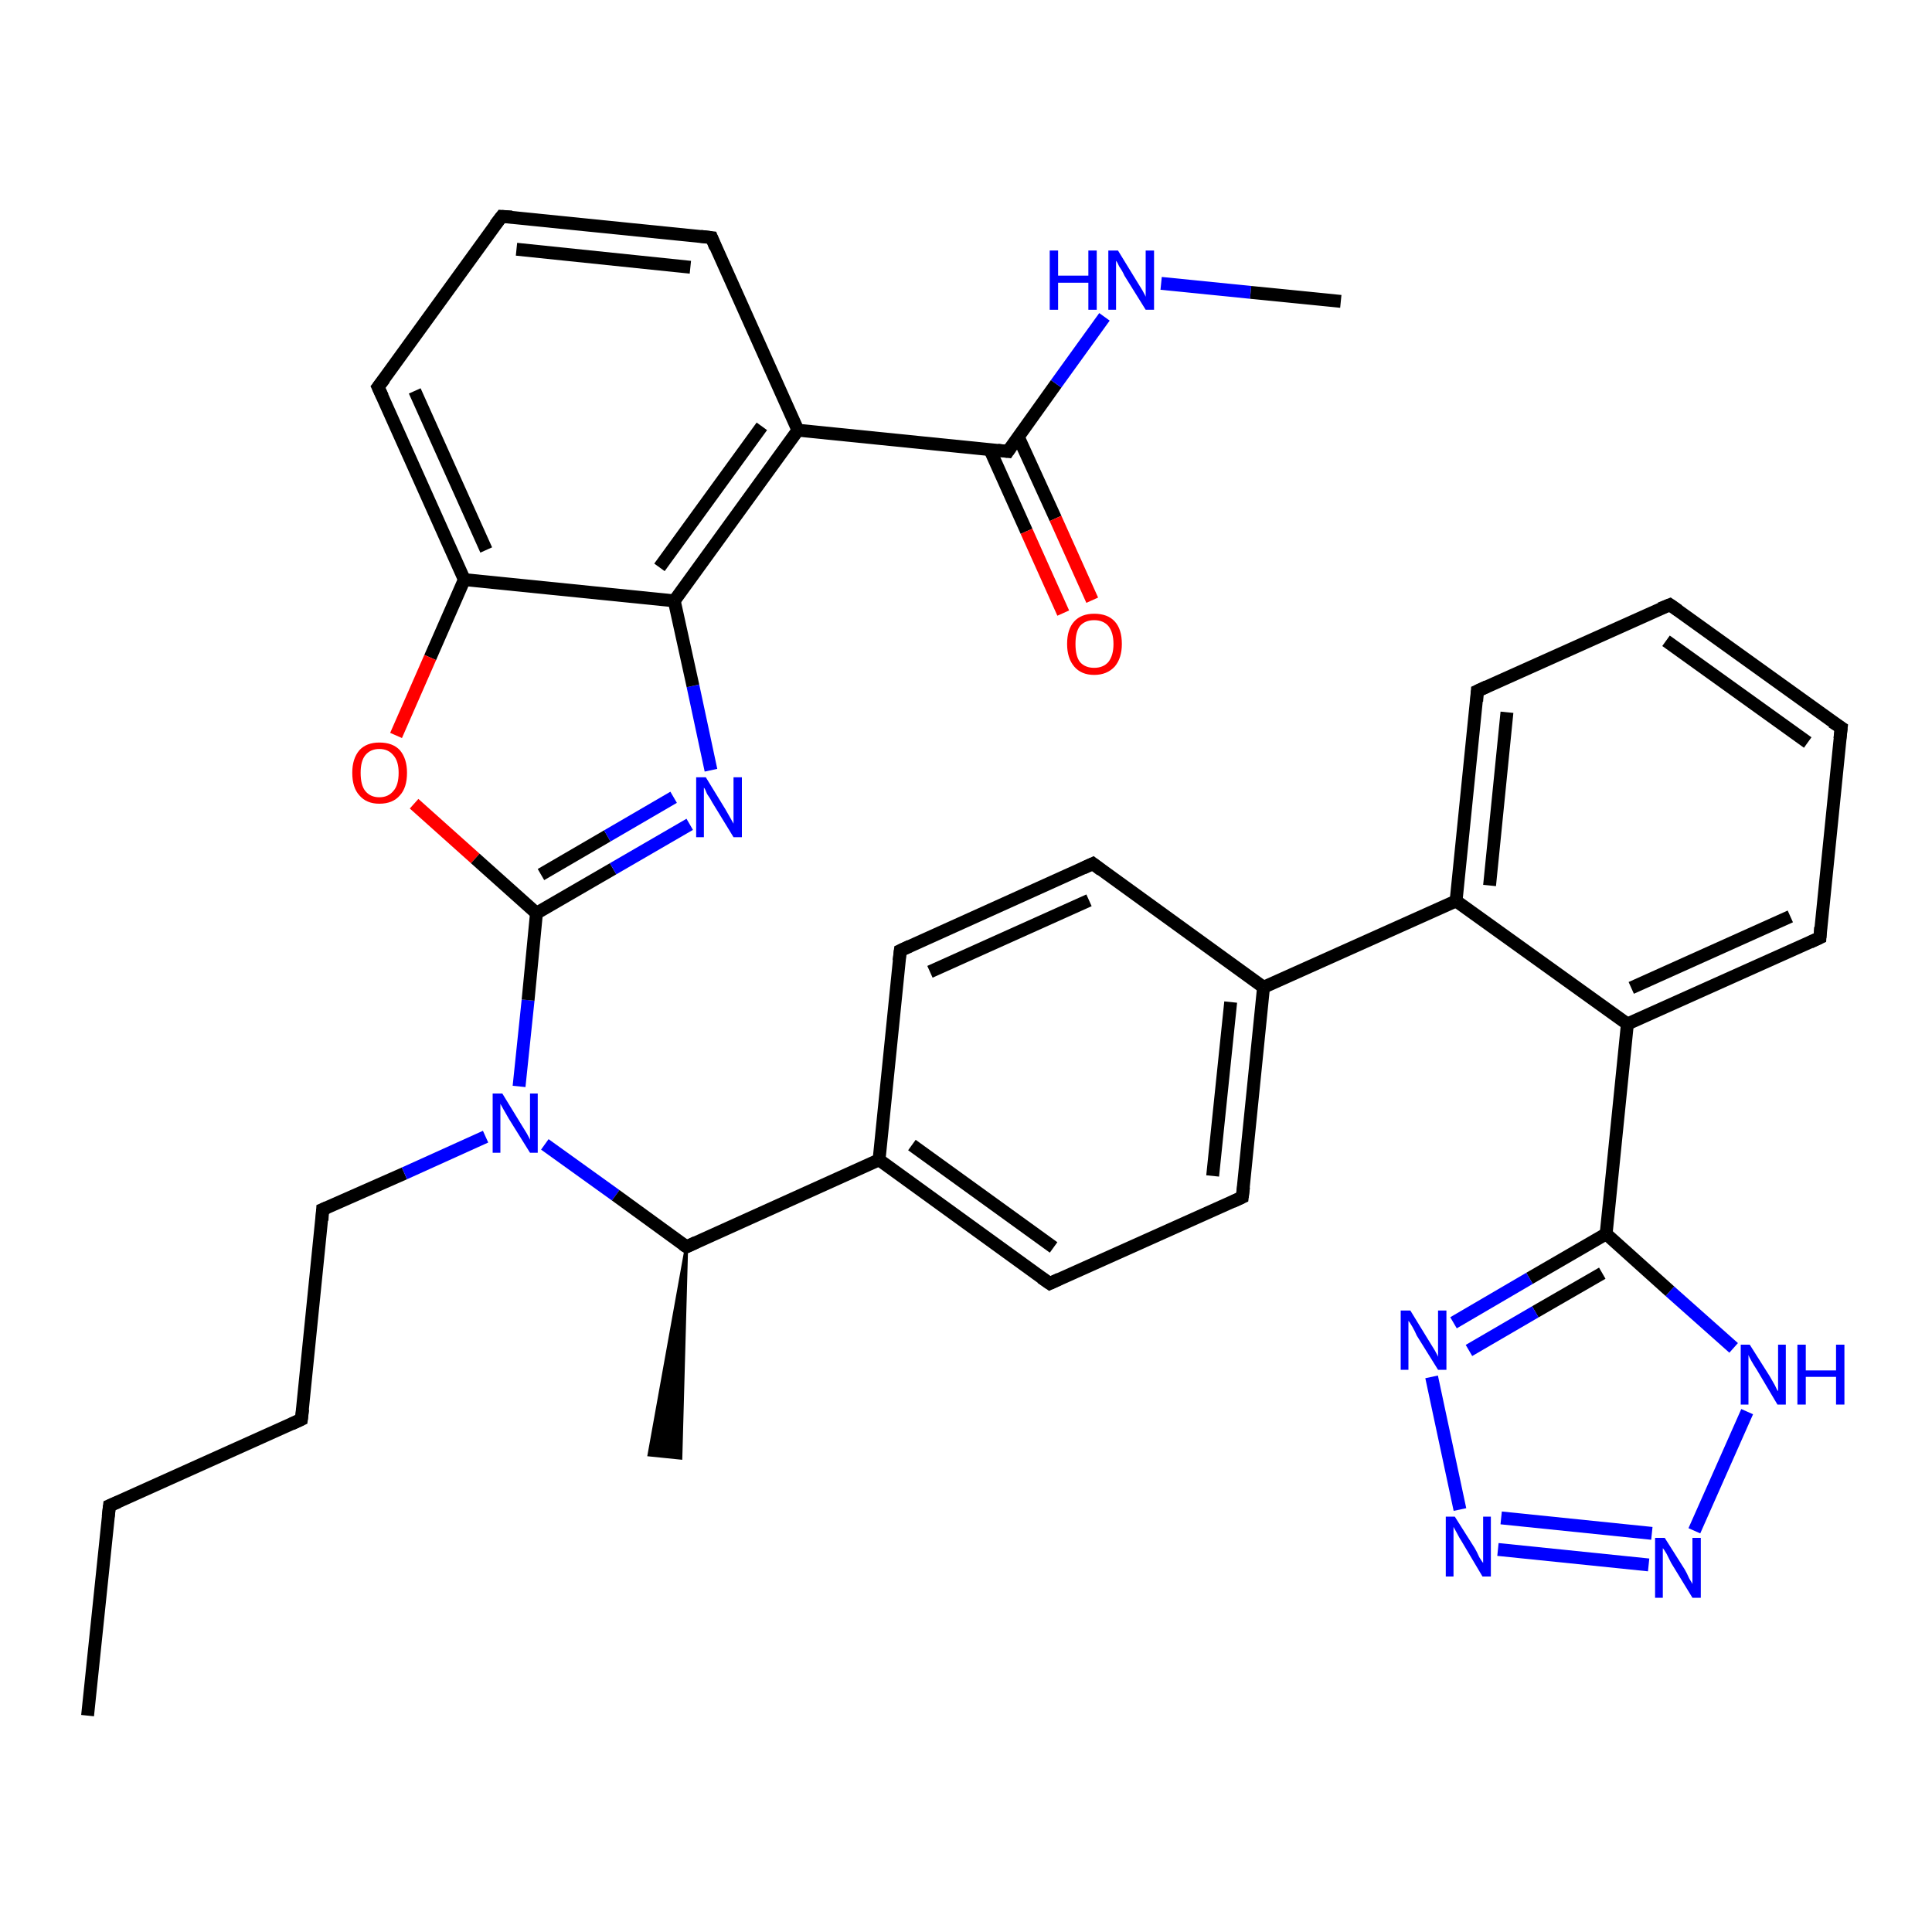 <?xml version='1.0' encoding='iso-8859-1'?>
<svg version='1.1' baseProfile='full'
              xmlns='http://www.w3.org/2000/svg'
                      xmlns:rdkit='http://www.rdkit.org/xml'
                      xmlns:xlink='http://www.w3.org/1999/xlink'
                  xml:space='preserve'
width='300px' height='300px' viewBox='0 0 300 300'>
<!-- END OF HEADER -->
<rect style='opacity:1.0;fill:#FFFFFF;stroke:none' width='300.0' height='300.0' x='0.0' y='0.0'> </rect>
<path class='bond-0 atom-0 atom-1' d='M 13.6,266.4 L 17.0,233.8' style='fill:none;fill-rule:evenodd;stroke:#000000;stroke-width:2.0px;stroke-linecap:butt;stroke-linejoin:miter;stroke-opacity:1' />
<path class='bond-1 atom-1 atom-2' d='M 17.0,233.8 L 46.8,220.4' style='fill:none;fill-rule:evenodd;stroke:#000000;stroke-width:2.0px;stroke-linecap:butt;stroke-linejoin:miter;stroke-opacity:1' />
<path class='bond-2 atom-2 atom-3' d='M 46.8,220.4 L 50.1,187.8' style='fill:none;fill-rule:evenodd;stroke:#000000;stroke-width:2.0px;stroke-linecap:butt;stroke-linejoin:miter;stroke-opacity:1' />
<path class='bond-3 atom-3 atom-4' d='M 50.1,187.8 L 62.8,182.2' style='fill:none;fill-rule:evenodd;stroke:#000000;stroke-width:2.0px;stroke-linecap:butt;stroke-linejoin:miter;stroke-opacity:1' />
<path class='bond-3 atom-3 atom-4' d='M 62.8,182.2 L 75.4,176.5' style='fill:none;fill-rule:evenodd;stroke:#0000FF;stroke-width:2.0px;stroke-linecap:butt;stroke-linejoin:miter;stroke-opacity:1' />
<path class='bond-4 atom-4 atom-5' d='M 80.6,168.7 L 82.0,155.3' style='fill:none;fill-rule:evenodd;stroke:#0000FF;stroke-width:2.0px;stroke-linecap:butt;stroke-linejoin:miter;stroke-opacity:1' />
<path class='bond-4 atom-4 atom-5' d='M 82.0,155.3 L 83.3,141.8' style='fill:none;fill-rule:evenodd;stroke:#000000;stroke-width:2.0px;stroke-linecap:butt;stroke-linejoin:miter;stroke-opacity:1' />
<path class='bond-5 atom-5 atom-6' d='M 83.3,141.8 L 95.2,134.9' style='fill:none;fill-rule:evenodd;stroke:#000000;stroke-width:2.0px;stroke-linecap:butt;stroke-linejoin:miter;stroke-opacity:1' />
<path class='bond-5 atom-5 atom-6' d='M 95.2,134.9 L 107.1,128.0' style='fill:none;fill-rule:evenodd;stroke:#0000FF;stroke-width:2.0px;stroke-linecap:butt;stroke-linejoin:miter;stroke-opacity:1' />
<path class='bond-5 atom-5 atom-6' d='M 84.0,135.8 L 94.3,129.8' style='fill:none;fill-rule:evenodd;stroke:#000000;stroke-width:2.0px;stroke-linecap:butt;stroke-linejoin:miter;stroke-opacity:1' />
<path class='bond-5 atom-5 atom-6' d='M 94.3,129.8 L 104.6,123.8' style='fill:none;fill-rule:evenodd;stroke:#0000FF;stroke-width:2.0px;stroke-linecap:butt;stroke-linejoin:miter;stroke-opacity:1' />
<path class='bond-6 atom-6 atom-7' d='M 110.4,119.6 L 107.6,106.5' style='fill:none;fill-rule:evenodd;stroke:#0000FF;stroke-width:2.0px;stroke-linecap:butt;stroke-linejoin:miter;stroke-opacity:1' />
<path class='bond-6 atom-6 atom-7' d='M 107.6,106.5 L 104.7,93.3' style='fill:none;fill-rule:evenodd;stroke:#000000;stroke-width:2.0px;stroke-linecap:butt;stroke-linejoin:miter;stroke-opacity:1' />
<path class='bond-7 atom-7 atom-8' d='M 104.7,93.3 L 123.9,66.8' style='fill:none;fill-rule:evenodd;stroke:#000000;stroke-width:2.0px;stroke-linecap:butt;stroke-linejoin:miter;stroke-opacity:1' />
<path class='bond-7 atom-7 atom-8' d='M 102.4,88.1 L 118.3,66.2' style='fill:none;fill-rule:evenodd;stroke:#000000;stroke-width:2.0px;stroke-linecap:butt;stroke-linejoin:miter;stroke-opacity:1' />
<path class='bond-8 atom-8 atom-9' d='M 123.9,66.8 L 156.5,70.1' style='fill:none;fill-rule:evenodd;stroke:#000000;stroke-width:2.0px;stroke-linecap:butt;stroke-linejoin:miter;stroke-opacity:1' />
<path class='bond-9 atom-9 atom-10' d='M 153.7,69.8 L 159.4,82.5' style='fill:none;fill-rule:evenodd;stroke:#000000;stroke-width:2.0px;stroke-linecap:butt;stroke-linejoin:miter;stroke-opacity:1' />
<path class='bond-9 atom-9 atom-10' d='M 159.4,82.5 L 165.1,95.2' style='fill:none;fill-rule:evenodd;stroke:#FF0000;stroke-width:2.0px;stroke-linecap:butt;stroke-linejoin:miter;stroke-opacity:1' />
<path class='bond-9 atom-9 atom-10' d='M 158.1,67.8 L 163.9,80.5' style='fill:none;fill-rule:evenodd;stroke:#000000;stroke-width:2.0px;stroke-linecap:butt;stroke-linejoin:miter;stroke-opacity:1' />
<path class='bond-9 atom-9 atom-10' d='M 163.9,80.5 L 169.6,93.2' style='fill:none;fill-rule:evenodd;stroke:#FF0000;stroke-width:2.0px;stroke-linecap:butt;stroke-linejoin:miter;stroke-opacity:1' />
<path class='bond-10 atom-9 atom-11' d='M 156.5,70.1 L 164.0,59.6' style='fill:none;fill-rule:evenodd;stroke:#000000;stroke-width:2.0px;stroke-linecap:butt;stroke-linejoin:miter;stroke-opacity:1' />
<path class='bond-10 atom-9 atom-11' d='M 164.0,59.6 L 171.5,49.2' style='fill:none;fill-rule:evenodd;stroke:#0000FF;stroke-width:2.0px;stroke-linecap:butt;stroke-linejoin:miter;stroke-opacity:1' />
<path class='bond-11 atom-11 atom-12' d='M 180.3,44.0 L 194.2,45.4' style='fill:none;fill-rule:evenodd;stroke:#0000FF;stroke-width:2.0px;stroke-linecap:butt;stroke-linejoin:miter;stroke-opacity:1' />
<path class='bond-11 atom-11 atom-12' d='M 194.2,45.4 L 208.2,46.8' style='fill:none;fill-rule:evenodd;stroke:#000000;stroke-width:2.0px;stroke-linecap:butt;stroke-linejoin:miter;stroke-opacity:1' />
<path class='bond-12 atom-8 atom-13' d='M 123.9,66.8 L 110.5,36.9' style='fill:none;fill-rule:evenodd;stroke:#000000;stroke-width:2.0px;stroke-linecap:butt;stroke-linejoin:miter;stroke-opacity:1' />
<path class='bond-13 atom-13 atom-14' d='M 110.5,36.9 L 77.9,33.6' style='fill:none;fill-rule:evenodd;stroke:#000000;stroke-width:2.0px;stroke-linecap:butt;stroke-linejoin:miter;stroke-opacity:1' />
<path class='bond-13 atom-13 atom-14' d='M 107.2,41.5 L 80.2,38.7' style='fill:none;fill-rule:evenodd;stroke:#000000;stroke-width:2.0px;stroke-linecap:butt;stroke-linejoin:miter;stroke-opacity:1' />
<path class='bond-14 atom-14 atom-15' d='M 77.9,33.6 L 58.7,60.1' style='fill:none;fill-rule:evenodd;stroke:#000000;stroke-width:2.0px;stroke-linecap:butt;stroke-linejoin:miter;stroke-opacity:1' />
<path class='bond-15 atom-15 atom-16' d='M 58.7,60.1 L 72.1,90.0' style='fill:none;fill-rule:evenodd;stroke:#000000;stroke-width:2.0px;stroke-linecap:butt;stroke-linejoin:miter;stroke-opacity:1' />
<path class='bond-15 atom-15 atom-16' d='M 64.4,60.7 L 75.5,85.4' style='fill:none;fill-rule:evenodd;stroke:#000000;stroke-width:2.0px;stroke-linecap:butt;stroke-linejoin:miter;stroke-opacity:1' />
<path class='bond-16 atom-16 atom-17' d='M 72.1,90.0 L 66.8,102.1' style='fill:none;fill-rule:evenodd;stroke:#000000;stroke-width:2.0px;stroke-linecap:butt;stroke-linejoin:miter;stroke-opacity:1' />
<path class='bond-16 atom-16 atom-17' d='M 66.8,102.1 L 61.5,114.2' style='fill:none;fill-rule:evenodd;stroke:#FF0000;stroke-width:2.0px;stroke-linecap:butt;stroke-linejoin:miter;stroke-opacity:1' />
<path class='bond-17 atom-4 atom-18' d='M 84.6,177.7 L 95.6,185.6' style='fill:none;fill-rule:evenodd;stroke:#0000FF;stroke-width:2.0px;stroke-linecap:butt;stroke-linejoin:miter;stroke-opacity:1' />
<path class='bond-17 atom-4 atom-18' d='M 95.6,185.6 L 106.6,193.6' style='fill:none;fill-rule:evenodd;stroke:#000000;stroke-width:2.0px;stroke-linecap:butt;stroke-linejoin:miter;stroke-opacity:1' />
<path class='bond-18 atom-18 atom-19' d='M 106.6,193.6 L 105.7,226.4 L 100.8,225.9 Z' style='fill:#000000;fill-rule:evenodd;fill-opacity:1;stroke:#000000;stroke-width:0.5px;stroke-linecap:butt;stroke-linejoin:miter;stroke-opacity:1;' />
<path class='bond-19 atom-18 atom-20' d='M 106.6,193.6 L 136.5,180.1' style='fill:none;fill-rule:evenodd;stroke:#000000;stroke-width:2.0px;stroke-linecap:butt;stroke-linejoin:miter;stroke-opacity:1' />
<path class='bond-20 atom-20 atom-21' d='M 136.5,180.1 L 163.0,199.3' style='fill:none;fill-rule:evenodd;stroke:#000000;stroke-width:2.0px;stroke-linecap:butt;stroke-linejoin:miter;stroke-opacity:1' />
<path class='bond-20 atom-20 atom-21' d='M 141.6,177.8 L 163.6,193.7' style='fill:none;fill-rule:evenodd;stroke:#000000;stroke-width:2.0px;stroke-linecap:butt;stroke-linejoin:miter;stroke-opacity:1' />
<path class='bond-21 atom-21 atom-22' d='M 163.0,199.3 L 192.9,185.9' style='fill:none;fill-rule:evenodd;stroke:#000000;stroke-width:2.0px;stroke-linecap:butt;stroke-linejoin:miter;stroke-opacity:1' />
<path class='bond-22 atom-22 atom-23' d='M 192.9,185.9 L 196.2,153.3' style='fill:none;fill-rule:evenodd;stroke:#000000;stroke-width:2.0px;stroke-linecap:butt;stroke-linejoin:miter;stroke-opacity:1' />
<path class='bond-22 atom-22 atom-23' d='M 188.3,182.6 L 191.1,155.6' style='fill:none;fill-rule:evenodd;stroke:#000000;stroke-width:2.0px;stroke-linecap:butt;stroke-linejoin:miter;stroke-opacity:1' />
<path class='bond-23 atom-23 atom-24' d='M 196.2,153.3 L 226.1,139.9' style='fill:none;fill-rule:evenodd;stroke:#000000;stroke-width:2.0px;stroke-linecap:butt;stroke-linejoin:miter;stroke-opacity:1' />
<path class='bond-24 atom-24 atom-25' d='M 226.1,139.9 L 229.4,107.3' style='fill:none;fill-rule:evenodd;stroke:#000000;stroke-width:2.0px;stroke-linecap:butt;stroke-linejoin:miter;stroke-opacity:1' />
<path class='bond-24 atom-24 atom-25' d='M 231.3,137.5 L 234.0,110.6' style='fill:none;fill-rule:evenodd;stroke:#000000;stroke-width:2.0px;stroke-linecap:butt;stroke-linejoin:miter;stroke-opacity:1' />
<path class='bond-25 atom-25 atom-26' d='M 229.4,107.3 L 259.3,93.9' style='fill:none;fill-rule:evenodd;stroke:#000000;stroke-width:2.0px;stroke-linecap:butt;stroke-linejoin:miter;stroke-opacity:1' />
<path class='bond-26 atom-26 atom-27' d='M 259.3,93.9 L 285.9,113.0' style='fill:none;fill-rule:evenodd;stroke:#000000;stroke-width:2.0px;stroke-linecap:butt;stroke-linejoin:miter;stroke-opacity:1' />
<path class='bond-26 atom-26 atom-27' d='M 258.7,99.5 L 280.7,115.3' style='fill:none;fill-rule:evenodd;stroke:#000000;stroke-width:2.0px;stroke-linecap:butt;stroke-linejoin:miter;stroke-opacity:1' />
<path class='bond-27 atom-27 atom-28' d='M 285.9,113.0 L 282.6,145.6' style='fill:none;fill-rule:evenodd;stroke:#000000;stroke-width:2.0px;stroke-linecap:butt;stroke-linejoin:miter;stroke-opacity:1' />
<path class='bond-28 atom-28 atom-29' d='M 282.6,145.6 L 252.7,159.0' style='fill:none;fill-rule:evenodd;stroke:#000000;stroke-width:2.0px;stroke-linecap:butt;stroke-linejoin:miter;stroke-opacity:1' />
<path class='bond-28 atom-28 atom-29' d='M 278.0,142.3 L 253.3,153.4' style='fill:none;fill-rule:evenodd;stroke:#000000;stroke-width:2.0px;stroke-linecap:butt;stroke-linejoin:miter;stroke-opacity:1' />
<path class='bond-29 atom-29 atom-30' d='M 252.7,159.0 L 249.4,191.6' style='fill:none;fill-rule:evenodd;stroke:#000000;stroke-width:2.0px;stroke-linecap:butt;stroke-linejoin:miter;stroke-opacity:1' />
<path class='bond-30 atom-30 atom-31' d='M 249.4,191.6 L 237.5,198.5' style='fill:none;fill-rule:evenodd;stroke:#000000;stroke-width:2.0px;stroke-linecap:butt;stroke-linejoin:miter;stroke-opacity:1' />
<path class='bond-30 atom-30 atom-31' d='M 237.5,198.5 L 225.7,205.4' style='fill:none;fill-rule:evenodd;stroke:#0000FF;stroke-width:2.0px;stroke-linecap:butt;stroke-linejoin:miter;stroke-opacity:1' />
<path class='bond-30 atom-30 atom-31' d='M 248.8,197.7 L 238.4,203.7' style='fill:none;fill-rule:evenodd;stroke:#000000;stroke-width:2.0px;stroke-linecap:butt;stroke-linejoin:miter;stroke-opacity:1' />
<path class='bond-30 atom-30 atom-31' d='M 238.4,203.7 L 228.1,209.7' style='fill:none;fill-rule:evenodd;stroke:#0000FF;stroke-width:2.0px;stroke-linecap:butt;stroke-linejoin:miter;stroke-opacity:1' />
<path class='bond-31 atom-31 atom-32' d='M 222.3,213.8 L 226.7,234.4' style='fill:none;fill-rule:evenodd;stroke:#0000FF;stroke-width:2.0px;stroke-linecap:butt;stroke-linejoin:miter;stroke-opacity:1' />
<path class='bond-32 atom-32 atom-33' d='M 232.6,240.6 L 256.0,243.0' style='fill:none;fill-rule:evenodd;stroke:#0000FF;stroke-width:2.0px;stroke-linecap:butt;stroke-linejoin:miter;stroke-opacity:1' />
<path class='bond-32 atom-32 atom-33' d='M 233.1,235.7 L 256.5,238.1' style='fill:none;fill-rule:evenodd;stroke:#0000FF;stroke-width:2.0px;stroke-linecap:butt;stroke-linejoin:miter;stroke-opacity:1' />
<path class='bond-33 atom-33 atom-34' d='M 263.1,237.7 L 271.3,219.2' style='fill:none;fill-rule:evenodd;stroke:#0000FF;stroke-width:2.0px;stroke-linecap:butt;stroke-linejoin:miter;stroke-opacity:1' />
<path class='bond-34 atom-23 atom-35' d='M 196.2,153.3 L 169.7,134.1' style='fill:none;fill-rule:evenodd;stroke:#000000;stroke-width:2.0px;stroke-linecap:butt;stroke-linejoin:miter;stroke-opacity:1' />
<path class='bond-35 atom-35 atom-36' d='M 169.7,134.1 L 139.8,147.6' style='fill:none;fill-rule:evenodd;stroke:#000000;stroke-width:2.0px;stroke-linecap:butt;stroke-linejoin:miter;stroke-opacity:1' />
<path class='bond-35 atom-35 atom-36' d='M 169.1,139.8 L 144.4,150.9' style='fill:none;fill-rule:evenodd;stroke:#000000;stroke-width:2.0px;stroke-linecap:butt;stroke-linejoin:miter;stroke-opacity:1' />
<path class='bond-36 atom-17 atom-5' d='M 64.3,124.8 L 73.8,133.3' style='fill:none;fill-rule:evenodd;stroke:#FF0000;stroke-width:2.0px;stroke-linecap:butt;stroke-linejoin:miter;stroke-opacity:1' />
<path class='bond-36 atom-17 atom-5' d='M 73.8,133.3 L 83.3,141.8' style='fill:none;fill-rule:evenodd;stroke:#000000;stroke-width:2.0px;stroke-linecap:butt;stroke-linejoin:miter;stroke-opacity:1' />
<path class='bond-37 atom-36 atom-20' d='M 139.8,147.6 L 136.5,180.1' style='fill:none;fill-rule:evenodd;stroke:#000000;stroke-width:2.0px;stroke-linecap:butt;stroke-linejoin:miter;stroke-opacity:1' />
<path class='bond-38 atom-16 atom-7' d='M 72.1,90.0 L 104.7,93.3' style='fill:none;fill-rule:evenodd;stroke:#000000;stroke-width:2.0px;stroke-linecap:butt;stroke-linejoin:miter;stroke-opacity:1' />
<path class='bond-39 atom-29 atom-24' d='M 252.7,159.0 L 226.1,139.9' style='fill:none;fill-rule:evenodd;stroke:#000000;stroke-width:2.0px;stroke-linecap:butt;stroke-linejoin:miter;stroke-opacity:1' />
<path class='bond-40 atom-34 atom-30' d='M 269.2,209.3 L 259.3,200.5' style='fill:none;fill-rule:evenodd;stroke:#0000FF;stroke-width:2.0px;stroke-linecap:butt;stroke-linejoin:miter;stroke-opacity:1' />
<path class='bond-40 atom-34 atom-30' d='M 259.3,200.5 L 249.4,191.6' style='fill:none;fill-rule:evenodd;stroke:#000000;stroke-width:2.0px;stroke-linecap:butt;stroke-linejoin:miter;stroke-opacity:1' />
<path d='M 16.8,235.5 L 17.0,233.8 L 18.4,233.2' style='fill:none;stroke:#000000;stroke-width:2.0px;stroke-linecap:butt;stroke-linejoin:miter;stroke-opacity:1;' />
<path d='M 45.3,221.1 L 46.8,220.4 L 47.0,218.8' style='fill:none;stroke:#000000;stroke-width:2.0px;stroke-linecap:butt;stroke-linejoin:miter;stroke-opacity:1;' />
<path d='M 50.0,189.5 L 50.1,187.8 L 50.8,187.5' style='fill:none;stroke:#000000;stroke-width:2.0px;stroke-linecap:butt;stroke-linejoin:miter;stroke-opacity:1;' />
<path d='M 154.9,69.9 L 156.5,70.1 L 156.9,69.5' style='fill:none;stroke:#000000;stroke-width:2.0px;stroke-linecap:butt;stroke-linejoin:miter;stroke-opacity:1;' />
<path d='M 111.1,38.4 L 110.5,36.9 L 108.8,36.7' style='fill:none;stroke:#000000;stroke-width:2.0px;stroke-linecap:butt;stroke-linejoin:miter;stroke-opacity:1;' />
<path d='M 79.5,33.7 L 77.9,33.6 L 76.9,34.9' style='fill:none;stroke:#000000;stroke-width:2.0px;stroke-linecap:butt;stroke-linejoin:miter;stroke-opacity:1;' />
<path d='M 59.7,58.8 L 58.7,60.1 L 59.4,61.6' style='fill:none;stroke:#000000;stroke-width:2.0px;stroke-linecap:butt;stroke-linejoin:miter;stroke-opacity:1;' />
<path d='M 106.0,193.2 L 106.6,193.6 L 108.1,192.9' style='fill:none;stroke:#000000;stroke-width:2.0px;stroke-linecap:butt;stroke-linejoin:miter;stroke-opacity:1;' />
<path d='M 161.7,198.4 L 163.0,199.3 L 164.5,198.6' style='fill:none;stroke:#000000;stroke-width:2.0px;stroke-linecap:butt;stroke-linejoin:miter;stroke-opacity:1;' />
<path d='M 191.4,186.6 L 192.9,185.9 L 193.1,184.3' style='fill:none;stroke:#000000;stroke-width:2.0px;stroke-linecap:butt;stroke-linejoin:miter;stroke-opacity:1;' />
<path d='M 229.3,108.9 L 229.4,107.3 L 230.9,106.6' style='fill:none;stroke:#000000;stroke-width:2.0px;stroke-linecap:butt;stroke-linejoin:miter;stroke-opacity:1;' />
<path d='M 257.8,94.5 L 259.3,93.9 L 260.6,94.8' style='fill:none;stroke:#000000;stroke-width:2.0px;stroke-linecap:butt;stroke-linejoin:miter;stroke-opacity:1;' />
<path d='M 284.5,112.1 L 285.9,113.0 L 285.7,114.7' style='fill:none;stroke:#000000;stroke-width:2.0px;stroke-linecap:butt;stroke-linejoin:miter;stroke-opacity:1;' />
<path d='M 282.7,144.0 L 282.6,145.6 L 281.1,146.3' style='fill:none;stroke:#000000;stroke-width:2.0px;stroke-linecap:butt;stroke-linejoin:miter;stroke-opacity:1;' />
<path d='M 171.0,135.1 L 169.7,134.1 L 168.2,134.8' style='fill:none;stroke:#000000;stroke-width:2.0px;stroke-linecap:butt;stroke-linejoin:miter;stroke-opacity:1;' />
<path d='M 141.3,146.9 L 139.8,147.6 L 139.6,149.2' style='fill:none;stroke:#000000;stroke-width:2.0px;stroke-linecap:butt;stroke-linejoin:miter;stroke-opacity:1;' />
<path class='atom-4' d='M 78.0 169.8
L 81.0 174.7
Q 81.3 175.2, 81.8 176.0
Q 82.3 176.9, 82.3 177.0
L 82.3 169.8
L 83.5 169.8
L 83.5 179.0
L 82.3 179.0
L 79.0 173.7
Q 78.6 173.0, 78.2 172.3
Q 77.8 171.6, 77.7 171.4
L 77.7 179.0
L 76.5 179.0
L 76.5 169.8
L 78.0 169.8
' fill='#0000FF'/>
<path class='atom-6' d='M 109.6 120.7
L 112.6 125.6
Q 112.9 126.1, 113.4 127.0
Q 113.9 127.9, 113.9 127.9
L 113.9 120.7
L 115.2 120.7
L 115.2 130.0
L 113.9 130.0
L 110.6 124.6
Q 110.3 124.0, 109.8 123.3
Q 109.5 122.5, 109.3 122.3
L 109.3 130.0
L 108.1 130.0
L 108.1 120.7
L 109.6 120.7
' fill='#0000FF'/>
<path class='atom-10' d='M 165.7 100.0
Q 165.7 97.7, 166.8 96.5
Q 167.9 95.3, 169.9 95.3
Q 172.0 95.3, 173.1 96.5
Q 174.2 97.7, 174.2 100.0
Q 174.2 102.2, 173.1 103.5
Q 171.9 104.8, 169.9 104.8
Q 167.9 104.8, 166.8 103.5
Q 165.7 102.2, 165.7 100.0
M 169.9 103.7
Q 171.3 103.7, 172.1 102.8
Q 172.9 101.8, 172.9 100.0
Q 172.9 98.2, 172.1 97.2
Q 171.3 96.3, 169.9 96.3
Q 168.5 96.3, 167.7 97.2
Q 167.0 98.1, 167.0 100.0
Q 167.0 101.9, 167.7 102.8
Q 168.5 103.7, 169.9 103.7
' fill='#FF0000'/>
<path class='atom-11' d='M 163.0 38.9
L 164.3 38.9
L 164.3 42.8
L 169.0 42.8
L 169.0 38.9
L 170.3 38.9
L 170.3 48.1
L 169.0 48.1
L 169.0 43.9
L 164.3 43.9
L 164.3 48.1
L 163.0 48.1
L 163.0 38.9
' fill='#0000FF'/>
<path class='atom-11' d='M 173.6 38.9
L 176.6 43.8
Q 176.9 44.3, 177.4 45.1
Q 177.9 46.0, 177.9 46.1
L 177.9 38.9
L 179.2 38.9
L 179.2 48.1
L 177.9 48.1
L 174.6 42.8
Q 174.3 42.1, 173.8 41.4
Q 173.5 40.7, 173.3 40.5
L 173.3 48.1
L 172.1 48.1
L 172.1 38.9
L 173.6 38.9
' fill='#0000FF'/>
<path class='atom-17' d='M 54.7 120.0
Q 54.7 117.8, 55.8 116.5
Q 56.9 115.3, 58.9 115.3
Q 61.0 115.3, 62.1 116.5
Q 63.2 117.8, 63.2 120.0
Q 63.2 122.3, 62.1 123.5
Q 61.0 124.8, 58.9 124.8
Q 56.9 124.8, 55.8 123.5
Q 54.7 122.3, 54.7 120.0
M 58.9 123.8
Q 60.3 123.8, 61.1 122.8
Q 61.9 121.9, 61.9 120.0
Q 61.9 118.2, 61.1 117.3
Q 60.3 116.3, 58.9 116.3
Q 57.5 116.3, 56.7 117.3
Q 56.0 118.2, 56.0 120.0
Q 56.0 121.9, 56.7 122.8
Q 57.5 123.8, 58.9 123.8
' fill='#FF0000'/>
<path class='atom-31' d='M 219.0 203.5
L 222.0 208.4
Q 222.3 208.9, 222.8 209.7
Q 223.3 210.6, 223.3 210.7
L 223.3 203.5
L 224.6 203.5
L 224.6 212.7
L 223.3 212.7
L 220.0 207.4
Q 219.7 206.7, 219.3 206.0
Q 218.9 205.3, 218.7 205.1
L 218.7 212.7
L 217.5 212.7
L 217.5 203.5
L 219.0 203.5
' fill='#0000FF'/>
<path class='atom-32' d='M 225.9 235.5
L 229.0 240.4
Q 229.3 240.9, 229.7 241.8
Q 230.2 242.6, 230.3 242.7
L 230.3 235.5
L 231.5 235.5
L 231.5 244.8
L 230.2 244.8
L 227.0 239.4
Q 226.6 238.8, 226.2 238.0
Q 225.8 237.3, 225.7 237.1
L 225.7 244.8
L 224.5 244.8
L 224.5 235.5
L 225.9 235.5
' fill='#0000FF'/>
<path class='atom-33' d='M 258.5 238.8
L 261.6 243.7
Q 261.9 244.2, 262.3 245.1
Q 262.8 245.9, 262.8 246.0
L 262.8 238.8
L 264.1 238.8
L 264.1 248.1
L 262.8 248.1
L 259.5 242.7
Q 259.2 242.1, 258.8 241.3
Q 258.4 240.6, 258.2 240.4
L 258.2 248.1
L 257.0 248.1
L 257.0 238.8
L 258.5 238.8
' fill='#0000FF'/>
<path class='atom-34' d='M 271.7 208.8
L 274.8 213.7
Q 275.1 214.2, 275.6 215.1
Q 276.0 216.0, 276.1 216.0
L 276.1 208.8
L 277.3 208.8
L 277.3 218.1
L 276.0 218.1
L 272.8 212.7
Q 272.4 212.1, 272.0 211.4
Q 271.6 210.7, 271.5 210.4
L 271.5 218.1
L 270.3 218.1
L 270.3 208.8
L 271.7 208.8
' fill='#0000FF'/>
<path class='atom-34' d='M 279.1 208.8
L 280.4 208.8
L 280.4 212.8
L 285.1 212.8
L 285.1 208.8
L 286.4 208.8
L 286.4 218.1
L 285.1 218.1
L 285.1 213.8
L 280.4 213.8
L 280.4 218.1
L 279.1 218.1
L 279.1 208.8
' fill='#0000FF'/>
</svg>
